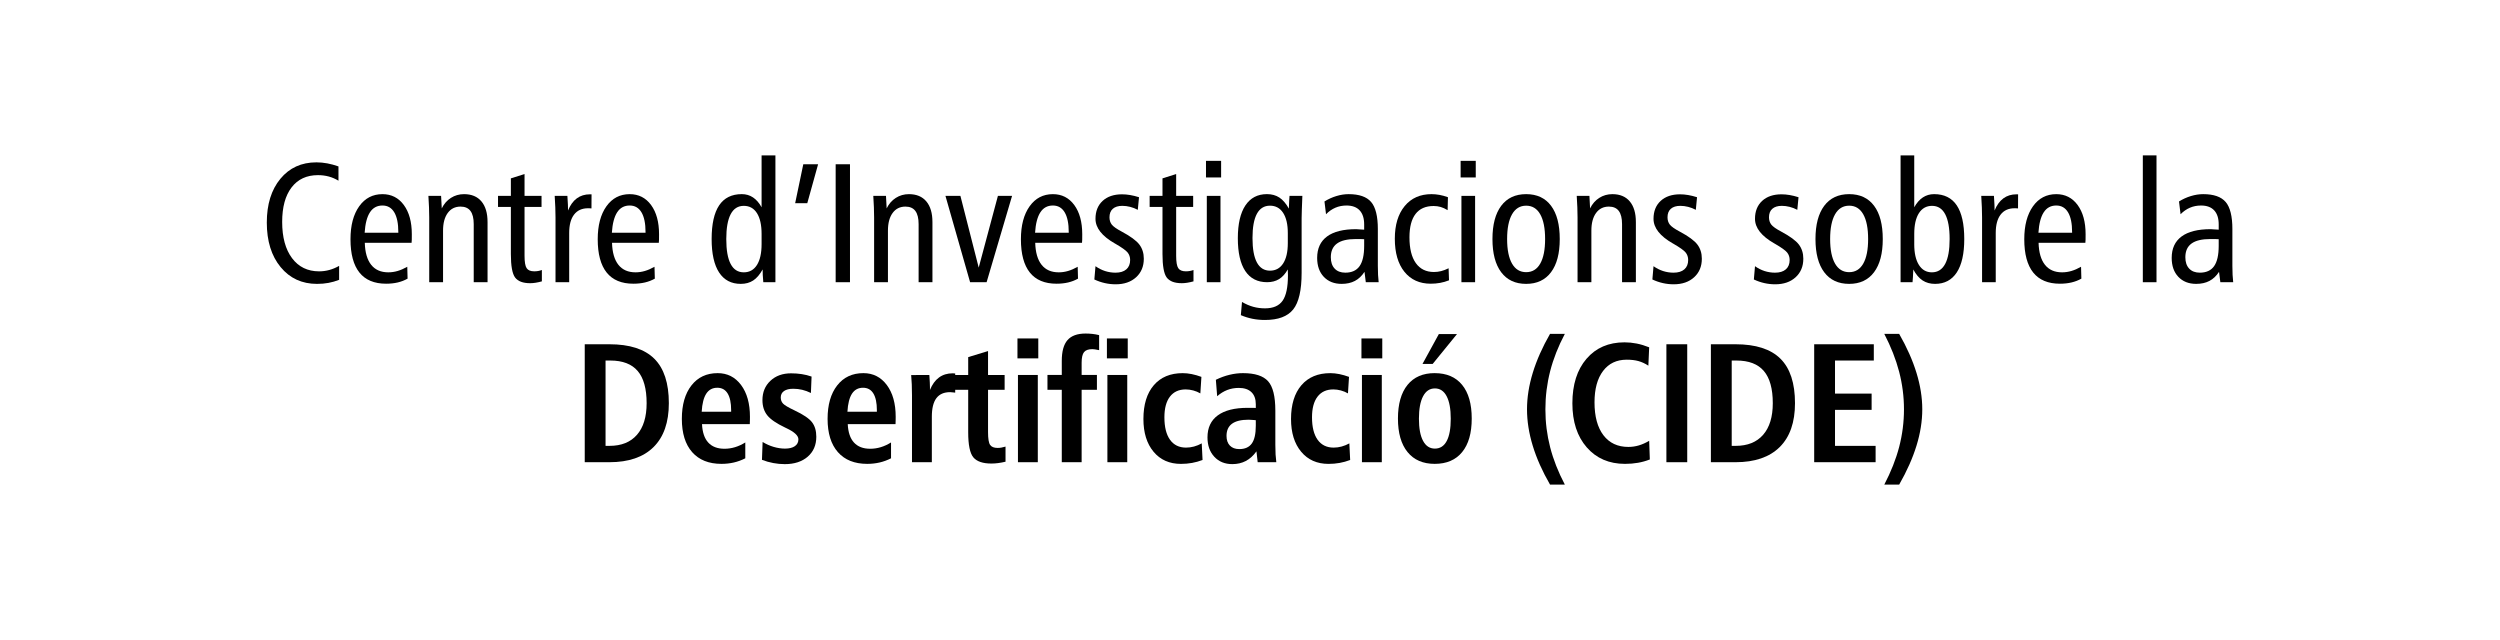<?xml version="1.0" encoding="UTF-8"?><svg id="Texto" xmlns="http://www.w3.org/2000/svg" viewBox="0 0 250 64"><defs><style>.cls-1{fill:#000;stroke-width:0px;}</style></defs><path class="cls-1" d="M33.847,16.642v1.428c-.309-.188-.633-.328-.972-.419-.339-.091-.698-.137-1.078-.137-1.134,0-2.013.41-2.64,1.229s-.94,1.967-.94,3.445c0,1.544.33,2.754.989,3.631.659.877,1.561,1.316,2.705,1.316.347,0,.688-.045,1.021-.137.333-.091.66-.228.98-.411v1.395c-.347.138-.701.241-1.062.307-.36.066-.744.1-1.151.1-1.502,0-2.714-.559-3.636-1.677s-1.383-2.604-1.383-4.458c0-1.821.453-3.279,1.358-4.375s2.107-1.644,3.604-1.644c.363,0,.728.035,1.094.104.366.069.736.17,1.11.303Z"/><path class="cls-1" d="M41.158,24.278h-4.678c.027.968.24,1.703.639,2.204.398.501.969.751,1.712.751.314,0,.626-.045.936-.137.309-.091.629-.231.96-.419l.032,1.187c-.304.171-.633.299-.988.382-.355.083-.742.125-1.159.125-1.182,0-2.072-.372-2.668-1.116-.597-.745-.895-1.855-.895-3.333,0-1.378.289-2.474.866-3.287.578-.813,1.354-1.22,2.331-1.22.895,0,1.607.362,2.139,1.087.531.725.797,1.699.797,2.922,0,.26-.001.445-.004.556-.002.111-.009.21-.02.299ZM39.832,23.274v-.066c0-.863-.136-1.522-.407-1.976s-.664-.681-1.179-.681c-.537,0-.954.226-1.249.677-.295.451-.473,1.133-.533,2.046h3.368Z"/><path class="cls-1" d="M48.755,22.203v6.018h-1.383v-5.811c0-.586-.109-1.025-.326-1.315-.217-.291-.548-.436-.992-.436-.542,0-.97.213-1.281.639-.312.426-.468,1.016-.468,1.768v5.155h-1.383v-6.475c0-.321-.007-.657-.021-1.009-.014-.351-.034-.734-.061-1.149h1.269c.021.271.043.672.065,1.204v.05c.223-.454.529-.805.919-1.054s.827-.374,1.31-.374c.754,0,1.334.242,1.741.726.407.484.61,1.172.61,2.063Z"/><path class="cls-1" d="M52.454,17.405v2.183h1.7v1.104h-1.7v4.881c0,.62.07,1.035.211,1.245s.393.315.757.315c.135,0,.267-.011.395-.033s.25-.055.37-.1v1.137c-.223.061-.43.106-.623.137-.192.031-.375.046-.549.046-.716,0-1.216-.188-1.501-.564s-.427-1.162-.427-2.357v-4.707h-1.285v-1.104h1.285v-1.751l1.367-.432Z"/><path class="cls-1" d="M59.155,19.431l-.008,1.411c-.065-.005-.125-.01-.179-.012-.054-.003-.108-.004-.163-.004-.607,0-1.074.211-1.399.635-.325.423-.488,1.033-.488,1.83v4.931h-1.367v-6.475c0-.321-.007-.657-.021-1.009-.014-.351-.034-.734-.061-1.149h1.269c.027.393.045.69.053.893.008.202.012.391.012.568.217-.537.509-.941.875-1.212.366-.271.807-.407,1.322-.407h.154Z"/><path class="cls-1" d="M65.881,24.278h-4.678c.027.968.24,1.703.639,2.204.398.501.969.751,1.712.751.314,0,.626-.045.936-.137.309-.091.629-.231.96-.419l.032,1.187c-.304.171-.633.299-.988.382-.355.083-.742.125-1.159.125-1.182,0-2.072-.372-2.668-1.116-.597-.745-.895-1.855-.895-3.333,0-1.378.289-2.474.866-3.287.578-.813,1.354-1.22,2.331-1.22.895,0,1.607.362,2.139,1.087.531.725.797,1.699.797,2.922,0,.26-.001.445-.004.556-.002.111-.009.21-.02.299ZM64.554,23.274v-.066c0-.863-.136-1.522-.407-1.976s-.664-.681-1.179-.681c-.537,0-.954.226-1.249.677-.295.451-.473,1.133-.533,2.046h3.368Z"/><path class="cls-1" d="M76.159,15.538h1.383v12.684h-1.212c-.027-.299-.045-.542-.053-.73-.008-.188-.012-.371-.012-.548-.282.509-.597.877-.943,1.104-.347.227-.762.34-1.245.34-.949,0-1.672-.38-2.168-1.142-.496-.761-.745-1.875-.745-3.341,0-1.5.251-2.623.752-3.37.502-.747,1.257-1.121,2.266-1.121.417,0,.791.109,1.119.328.328.219.614.547.858.984v-5.188ZM76.159,23.39c0-.896-.155-1.588-.464-2.075s-.749-.73-1.318-.73c-.58,0-1.017.279-1.31.838s-.439,1.386-.439,2.482c0,1.107.146,1.938.439,2.494.293.557.729.834,1.31.834.569,0,1.009-.245,1.318-.735.309-.489.464-1.186.464-2.087v-1.021Z"/><path class="cls-1" d="M80.33,16.426h1.48l-1.082,3.893h-1.212l.813-3.893Z"/><path class="cls-1" d="M83.566,16.426h1.432v11.795h-1.432v-11.795Z"/><path class="cls-1" d="M93.244,22.203v6.018h-1.383v-5.811c0-.586-.109-1.025-.326-1.315-.217-.291-.548-.436-.992-.436-.542,0-.97.213-1.281.639-.312.426-.468,1.016-.468,1.768v5.155h-1.383v-6.475c0-.321-.007-.657-.021-1.009-.014-.351-.034-.734-.061-1.149h1.269c.021.271.043.672.065,1.204v.05c.223-.454.529-.805.919-1.054s.827-.374,1.31-.374c.754,0,1.334.242,1.741.726.407.484.61,1.172.61,2.063Z"/><path class="cls-1" d="M94.544,19.588h1.497l1.83,7.172,1.92-7.172h1.416l-2.546,8.633h-1.651l-2.465-8.633Z"/><path class="cls-1" d="M108.2,24.278h-4.678c.027.968.24,1.703.639,2.204.398.501.969.751,1.712.751.314,0,.626-.045.936-.137.309-.091.629-.231.96-.419l.032,1.187c-.304.171-.633.299-.988.382-.355.083-.742.125-1.159.125-1.182,0-2.072-.372-2.668-1.116-.597-.745-.895-1.855-.895-3.333,0-1.378.289-2.474.866-3.287.578-.813,1.354-1.22,2.331-1.22.895,0,1.607.362,2.139,1.087.531.725.797,1.699.797,2.922,0,.26-.001.445-.004.556-.002.111-.009.21-.02.299ZM106.874,23.274v-.066c0-.863-.136-1.522-.407-1.976s-.664-.681-1.179-.681c-.537,0-.954.226-1.249.677-.295.451-.473,1.133-.533,2.046h3.368Z"/><path class="cls-1" d="M113.901,19.721l-.122,1.262c-.25-.133-.506-.232-.769-.299-.263-.066-.522-.1-.777-.1-.412,0-.729.098-.952.295-.223.196-.333.48-.333.851,0,.288.076.53.228.727.152.196.482.43.993.701.878.47,1.467.902,1.765,1.295.298.393.447.866.447,1.419,0,.764-.256,1.381-.769,1.851-.513.47-1.195.706-2.046.706-.369,0-.731-.04-1.086-.121-.355-.08-.704-.2-1.045-.361l.114-1.328c.304.216.624.377.96.486.336.107.683.162,1.041.162.466,0,.827-.111,1.082-.332s.382-.534.382-.938c0-.288-.084-.537-.252-.747-.168-.21-.583-.506-1.245-.888-.011-.005-.022-.011-.033-.017-1.291-.736-1.936-1.558-1.936-2.465,0-.752.237-1.349.712-1.789.475-.439,1.121-.66,1.94-.66.26,0,.53.023.81.071.279.047.576.12.891.22Z"/><path class="cls-1" d="M117.616,17.405v2.183h1.7v1.104h-1.7v4.881c0,.62.07,1.035.211,1.245s.393.315.757.315c.135,0,.267-.011.395-.033s.25-.055.37-.1v1.137c-.223.061-.43.106-.623.137-.192.031-.375.046-.549.046-.716,0-1.216-.188-1.501-.564s-.427-1.162-.427-2.357v-4.707h-1.285v-1.104h1.285v-1.751l1.367-.432Z"/><path class="cls-1" d="M120.599,16.085h1.513v1.66h-1.513v-1.66ZM120.681,19.588h1.367v8.633h-1.367v-8.633Z"/><path class="cls-1" d="M128.886,20.858c.011-.337.022-.599.033-.785.011-.185.021-.347.033-.485h1.285c-.022.503-.04.956-.053,1.357-.014.401-.021.696-.021.884v5.454c0,1.738-.281,2.958-.842,3.661-.562.703-1.501,1.054-2.819,1.054-.445,0-.865-.04-1.261-.121-.396-.08-.781-.2-1.155-.361l.114-1.32c.379.221.755.383,1.127.485.371.103.763.154,1.175.154.819,0,1.406-.254,1.761-.764.355-.509.533-1.358.533-2.548,0-.061-.003-.155-.008-.282s-.008-.227-.008-.299c-.25.443-.541.767-.875.971s-.731.307-1.192.307c-.96,0-1.688-.372-2.184-1.116-.496-.745-.745-1.839-.745-3.283,0-1.422.251-2.512.752-3.271.502-.758,1.222-1.137,2.16-1.137.482,0,.897.115,1.245.344.347.23.662.597.943,1.1ZM128.781,23.307c0-.869-.156-1.542-.468-2.021-.312-.479-.75-.718-1.314-.718-.58,0-1.017.271-1.31.813s-.439,1.35-.439,2.424c0,1.079.146,1.893.439,2.44s.729.822,1.31.822c.564,0,1.002-.239,1.314-.718.312-.479.468-1.158.468-2.038v-1.004Z"/><path class="cls-1" d="M137.784,22.917v3.669c0,.343.007.643.021.901.013.257.034.502.061.734h-1.286l-.13-1.038c-.266.41-.586.712-.96.909-.374.197-.816.295-1.326.295-.743,0-1.337-.234-1.781-.701-.445-.468-.667-1.1-.667-1.897,0-.941.329-1.655.988-2.142.659-.487,1.631-.73,2.916-.73.027,0,.129.007.305.021.176.014.34.023.492.029v-.523c0-.614-.15-1.083-.452-1.407-.301-.323-.739-.485-1.313-.485-.401,0-.773.073-1.115.22-.341.147-.653.364-.935.652l-.155-1.278c.374-.232.77-.412,1.188-.54.418-.127.827-.191,1.229-.191,1.052,0,1.802.261,2.25.785.447.522.671,1.429.671,2.718ZM136.418,23.921c-.092-.005-.195-.01-.309-.013-.114-.002-.29-.004-.529-.004-.841,0-1.467.149-1.879.448-.413.299-.619.755-.619,1.37,0,.487.127.866.383,1.137.254.271.61.407,1.065.407.646,0,1.121-.217,1.428-.652.306-.434.459-1.111.459-2.029v-.664Z"/><path class="cls-1" d="M144.794,19.721l-.032,1.295c-.244-.149-.476-.256-.696-.319-.219-.064-.454-.096-.704-.096-.797,0-1.399.264-1.806.793-.407.528-.61,1.307-.61,2.336,0,1.124.211,1.982.635,2.578.423.595,1.027.892,1.814.892.239,0,.475-.029.708-.087.233-.058.485-.153.757-.286l.041,1.204c-.288.116-.584.202-.891.257-.307.055-.617.083-.932.083-1.117,0-1.996-.397-2.636-1.191-.64-.794-.96-1.896-.96-3.308,0-1.378.328-2.465.984-3.262s1.551-1.195,2.685-1.195c.266,0,.534.025.805.075.271.05.551.127.838.232Z"/><path class="cls-1" d="M146.062,16.085h1.513v1.66h-1.513v-1.66ZM146.143,19.588h1.367v8.633h-1.367v-8.633Z"/><path class="cls-1" d="M152.616,19.414c1.079,0,1.909.387,2.489,1.162.58.775.87,1.884.87,3.329s-.292,2.545-.875,3.32-1.411,1.162-2.485,1.162c-1.08,0-1.911-.387-2.494-1.162s-.875-1.881-.875-3.32.292-2.547.875-3.324c.583-.778,1.414-1.167,2.494-1.167ZM152.616,20.568c-.613,0-1.083.288-1.412.863s-.492,1.4-.492,2.474c0,1.068.164,1.887.492,2.457s.798.855,1.412.855,1.082-.285,1.407-.855c.325-.57.488-1.389.488-2.457,0-1.074-.163-1.898-.488-2.474-.326-.576-.794-.863-1.407-.863Z"/><path class="cls-1" d="M163.588,22.203v6.018h-1.383v-5.811c0-.586-.109-1.025-.326-1.315-.217-.291-.548-.436-.992-.436-.542,0-.97.213-1.281.639-.312.426-.468,1.016-.468,1.768v5.155h-1.383v-6.475c0-.321-.007-.657-.021-1.009-.014-.351-.034-.734-.061-1.149h1.269c.021.271.043.672.065,1.204v.05c.223-.454.529-.805.919-1.054s.827-.374,1.31-.374c.754,0,1.334.242,1.741.726.407.484.61,1.172.61,2.063Z"/><path class="cls-1" d="M169.704,19.721l-.122,1.262c-.25-.133-.506-.232-.769-.299-.263-.066-.522-.1-.777-.1-.412,0-.729.098-.952.295-.223.196-.333.48-.333.851,0,.288.076.53.228.727.152.196.482.43.993.701.878.47,1.467.902,1.765,1.295.298.393.447.866.447,1.419,0,.764-.256,1.381-.769,1.851-.513.47-1.195.706-2.046.706-.369,0-.731-.04-1.086-.121-.355-.08-.704-.2-1.045-.361l.114-1.328c.304.216.624.377.96.486.336.107.683.162,1.041.162.466,0,.827-.111,1.082-.332s.382-.534.382-.938c0-.288-.084-.537-.252-.747-.168-.21-.583-.506-1.245-.888-.011-.005-.022-.011-.033-.017-1.291-.736-1.936-1.558-1.936-2.465,0-.752.237-1.349.712-1.789.475-.439,1.121-.66,1.94-.66.26,0,.53.023.81.071.279.047.576.12.891.22Z"/><path class="cls-1" d="M179.852,19.721l-.122,1.262c-.25-.133-.506-.232-.769-.299-.263-.066-.522-.1-.777-.1-.412,0-.729.098-.952.295-.223.196-.333.48-.333.851,0,.288.076.53.228.727.152.196.482.43.993.701.878.47,1.467.902,1.765,1.295.298.393.447.866.447,1.419,0,.764-.256,1.381-.769,1.851-.513.47-1.195.706-2.046.706-.369,0-.731-.04-1.086-.121-.355-.08-.704-.2-1.045-.361l.114-1.328c.304.216.624.377.96.486.336.107.683.162,1.041.162.466,0,.827-.111,1.082-.332s.382-.534.382-.938c0-.288-.084-.537-.252-.747-.168-.21-.583-.506-1.245-.888-.011-.005-.022-.011-.033-.017-1.291-.736-1.936-1.558-1.936-2.465,0-.752.237-1.349.712-1.789.475-.439,1.121-.66,1.94-.66.26,0,.53.023.81.071.279.047.576.12.891.22Z"/><path class="cls-1" d="M184.918,19.414c1.079,0,1.909.387,2.489,1.162.58.775.87,1.884.87,3.329s-.292,2.545-.875,3.32-1.411,1.162-2.485,1.162c-1.08,0-1.911-.387-2.494-1.162s-.875-1.881-.875-3.32.292-2.547.875-3.324c.583-.778,1.414-1.167,2.494-1.167ZM184.918,20.568c-.613,0-1.083.288-1.412.863s-.492,1.4-.492,2.474c0,1.068.164,1.887.492,2.457s.798.855,1.412.855,1.082-.285,1.407-.855c.325-.57.488-1.389.488-2.457,0-1.074-.163-1.898-.488-2.474-.326-.576-.794-.863-1.407-.863Z"/><path class="cls-1" d="M190.057,15.538h1.367v5.188c.244-.437.531-.765.862-.984.331-.218.705-.328,1.123-.328,1.008,0,1.764.374,2.265,1.121.502.747.752,1.871.752,3.37,0,1.461-.25,2.573-.748,3.337-.499.764-1.223,1.146-2.172,1.146-.483,0-.899-.115-1.249-.345-.35-.229-.66-.596-.931-1.1v.091c-.022.526-.046.921-.073,1.187h-1.196v-12.684ZM191.424,24.411c0,.896.156,1.591.468,2.083.312.493.744.739,1.297.739.585,0,1.027-.279,1.326-.838s.448-1.389.448-2.49-.148-1.923-.443-2.482c-.296-.559-.734-.838-1.314-.838-.564,0-1.002.244-1.313.73-.312.487-.468,1.179-.468,2.075v1.021Z"/><path class="cls-1" d="M201.81,19.431l-.008,1.411c-.065-.005-.125-.01-.179-.012-.054-.003-.108-.004-.163-.004-.607,0-1.074.211-1.399.635-.325.423-.488,1.033-.488,1.83v4.931h-1.367v-6.475c0-.321-.007-.657-.021-1.009-.014-.351-.034-.734-.061-1.149h1.269c.027.393.045.69.053.893.008.202.012.391.012.568.217-.537.509-.941.875-1.212.366-.271.807-.407,1.322-.407h.154Z"/><path class="cls-1" d="M208.536,24.278h-4.678c.027.968.24,1.703.639,2.204.398.501.969.751,1.712.751.314,0,.626-.045.936-.137.309-.091.629-.231.96-.419l.032,1.187c-.304.171-.633.299-.988.382-.355.083-.742.125-1.159.125-1.182,0-2.072-.372-2.668-1.116-.597-.745-.895-1.855-.895-3.333,0-1.378.289-2.474.866-3.287.578-.813,1.354-1.22,2.331-1.22.895,0,1.607.362,2.139,1.087.531.725.797,1.699.797,2.922,0,.26-.001.445-.004.556-.002.111-.009.21-.02.299ZM207.21,23.274v-.066c0-.863-.136-1.522-.407-1.976s-.664-.681-1.179-.681c-.537,0-.954.226-1.249.677-.295.451-.473,1.133-.533,2.046h3.368Z"/><path class="cls-1" d="M214.283,15.538h1.367v12.684h-1.367v-12.684Z"/><path class="cls-1" d="M223.238,22.917v3.669c0,.343.007.643.021.901.013.257.034.502.061.734h-1.286l-.13-1.038c-.266.41-.586.712-.96.909-.374.197-.816.295-1.326.295-.743,0-1.337-.234-1.781-.701-.445-.468-.667-1.1-.667-1.897,0-.941.329-1.655.988-2.142.659-.487,1.631-.73,2.916-.73.027,0,.129.007.305.021.176.014.34.023.492.029v-.523c0-.614-.15-1.083-.452-1.407-.301-.323-.739-.485-1.313-.485-.401,0-.773.073-1.115.22-.341.147-.653.364-.935.652l-.155-1.278c.374-.232.77-.412,1.188-.54.418-.127.827-.191,1.229-.191,1.052,0,1.802.261,2.25.785.447.522.671,1.429.671,2.718ZM221.871,23.921c-.092-.005-.195-.01-.309-.013-.114-.002-.29-.004-.529-.004-.841,0-1.467.149-1.879.448-.413.299-.619.755-.619,1.37,0,.487.127.866.383,1.137.254.271.61.407,1.065.407.646,0,1.121-.217,1.428-.652.306-.434.459-1.111.459-2.029v-.664Z"/><path class="cls-1" d="M58.473,34.426h2.465c2.023,0,3.52.481,4.491,1.444.971.963,1.456,2.446,1.456,4.449,0,1.915-.51,3.377-1.529,4.387-1.02,1.01-2.492,1.515-4.417,1.515h-2.465v-11.795ZM60.555,36.053v8.533h.399c1.188,0,2.103-.37,2.745-1.108.643-.739.964-1.792.964-3.159,0-1.444-.297-2.517-.891-3.216-.594-.7-1.506-1.05-2.737-1.05h-.48Z"/><path class="cls-1" d="M74.976,42.411h-4.775c.038.819.247,1.435.626,1.847.379.412.919.618,1.619.618.358,0,.71-.053,1.058-.158.347-.105.688-.263,1.025-.473v1.585c-.369.188-.75.328-1.143.419-.393.091-.807.137-1.24.137-1.264,0-2.24-.39-2.929-1.17-.689-.78-1.033-1.89-1.033-3.329,0-1.411.32-2.526.96-3.345.64-.819,1.513-1.229,2.62-1.229.971,0,1.751.396,2.343,1.187.591.792.887,1.851.887,3.179,0,.111-.001.228-.004.353-.002.124-.007.25-.012.377ZM73.114,41.174v-.158c0-.73-.117-1.287-.35-1.668-.233-.382-.578-.573-1.033-.573-.478,0-.845.196-1.103.589-.257.393-.411.996-.459,1.81h2.945Z"/><path class="cls-1" d="M81.157,37.655l-.065,1.644c-.292-.144-.583-.25-.87-.319-.288-.069-.586-.104-.895-.104-.401,0-.71.076-.927.228-.217.152-.325.367-.325.644,0,.244.076.447.228.61.152.163.531.389,1.139.676.89.42,1.477.818,1.761,1.191.285.374.427.856.427,1.449,0,.83-.286,1.494-.858,1.992s-1.338.747-2.298.747c-.374,0-.755-.036-1.143-.108s-.766-.18-1.135-.324l.065-1.785c.353.216.723.38,1.11.494.388.113.764.17,1.127.17.423,0,.752-.082.988-.245.236-.163.354-.391.354-.685,0-.365-.399-.736-1.196-1.112-.06-.028-.106-.05-.138-.066-.862-.41-1.455-.816-1.778-1.22s-.484-.91-.484-1.519c0-.792.266-1.436.797-1.934.531-.498,1.22-.747,2.066-.747.369,0,.724.026,1.066.079.342.053.669.134.984.245Z"/><path class="cls-1" d="M89.55,42.411h-4.775c.038.819.247,1.435.626,1.847.379.412.919.618,1.619.618.358,0,.71-.053,1.058-.158.347-.105.688-.263,1.025-.473v1.585c-.369.188-.75.328-1.143.419-.393.091-.807.137-1.24.137-1.264,0-2.24-.39-2.929-1.17-.689-.78-1.033-1.89-1.033-3.329,0-1.411.32-2.526.96-3.345.64-.819,1.513-1.229,2.62-1.229.971,0,1.751.396,2.343,1.187.591.792.887,1.851.887,3.179,0,.111-.001.228-.004.353-.002.124-.007.25-.012.377ZM87.687,41.174v-.158c0-.73-.117-1.287-.35-1.668-.233-.382-.578-.573-1.033-.573-.478,0-.845.196-1.103.589-.257.393-.411.996-.459,1.81h2.945Z"/><path class="cls-1" d="M95.52,37.348v1.917c-.027,0-.101-.008-.22-.025-.12-.017-.214-.025-.285-.025-.619,0-1.078.202-1.379.606-.301.404-.452,1.018-.452,1.843v4.557h-1.985v-6.699c0-.393-.007-.752-.021-1.079-.013-.327-.034-.639-.061-.938l1.814-.008c0,.011.002.028.008.05.038.537.057.935.057,1.195v.257c.222-.553.523-.97.903-1.249.38-.28.835-.419,1.367-.419h.016c.082.011.16.017.236.017Z"/><path class="cls-1" d="M98.804,35.106v2.391h1.659v1.486h-1.659v4.233c0,.647.069,1.072.207,1.274.139.202.389.303.752.303.125,0,.25-.011.375-.033.125-.022.263-.055.415-.1v1.511c-.255.061-.499.106-.732.137-.233.031-.461.046-.683.046-.857,0-1.458-.206-1.802-.618-.344-.413-.516-1.247-.516-2.503v-4.25h-1.367v-1.486h1.367v-1.785l1.985-.606Z"/><path class="cls-1" d="M101.746,33.845h2.083v1.992h-2.083v-1.992ZM101.795,37.497h1.985v8.724h-1.985v-8.724Z"/><path class="cls-1" d="M109.912,33.513v1.502c-.19-.039-.333-.065-.431-.079-.098-.014-.182-.021-.252-.021-.39,0-.666.1-.826.299-.16.199-.24.553-.24,1.062v1.22h1.529v1.486h-1.529v7.238h-1.985v-7.238h-1.432v-1.486h1.432v-1.411c0-.946.191-1.638.573-2.075s.986-.656,1.81-.656c.228,0,.454.013.679.037.225.025.449.065.671.121Z"/><path class="cls-1" d="M110.691,33.845h2.083v1.992h-2.083v-1.992ZM110.74,37.497h1.985v8.724h-1.985v-8.724Z"/><path class="cls-1" d="M120.141,37.688l-.106,1.652c-.217-.127-.453-.226-.708-.294-.255-.069-.507-.104-.756-.104-.684,0-1.209.241-1.578.722-.369.481-.553,1.17-.553,2.067,0,.974.187,1.722.561,2.246.375.522.908.784,1.603.784.266,0,.532-.036.797-.108s.523-.177.773-.315l.081,1.66c-.347.133-.698.231-1.053.294-.355.064-.726.096-1.11.096-1.15,0-2.062-.405-2.737-1.216-.675-.811-1.013-1.9-1.013-3.267,0-1.45.346-2.577,1.038-3.383.691-.805,1.655-1.208,2.892-1.208.288,0,.588.032.903.095.314.064.637.157.968.278Z"/><path class="cls-1" d="M127.534,41.05v3.437c0,.365.008.685.024.958.016.274.041.533.073.776h-1.863l-.122-1.087c-.309.432-.663.752-1.062.963-.399.21-.85.315-1.354.315-.743,0-1.342-.245-1.798-.735-.456-.489-.684-1.136-.684-1.938,0-.963.343-1.696,1.029-2.2s1.683-.755,2.989-.755c.163,0,.308.001.436.004.127.002.253.004.378.004v-.365c0-.526-.146-.93-.439-1.212-.293-.282-.713-.423-1.261-.423-.412,0-.797.069-1.155.208s-.694.346-1.009.623l-.13-1.644c.45-.221.904-.387,1.363-.498.458-.111.907-.166,1.346-.166,1.193,0,2.031.27,2.514.809.482.54.724,1.515.724,2.926ZM125.581,42.021c-.032,0-.086-.005-.163-.017-.228-.022-.412-.033-.553-.033-.743,0-1.297.134-1.664.402-.366.269-.549.674-.549,1.216,0,.415.112.739.337.971s.538.349.939.349c.57,0,.987-.187,1.253-.561.266-.373.398-.961.398-1.764v-.564Z"/><path class="cls-1" d="M134.902,37.688l-.106,1.652c-.217-.127-.453-.226-.708-.294-.255-.069-.507-.104-.756-.104-.684,0-1.209.241-1.578.722-.369.481-.553,1.17-.553,2.067,0,.974.187,1.722.561,2.246.375.522.908.784,1.603.784.266,0,.532-.036.797-.108s.523-.177.773-.315l.081,1.66c-.347.133-.698.231-1.053.294-.355.064-.726.096-1.11.096-1.15,0-2.062-.405-2.737-1.216-.675-.811-1.013-1.9-1.013-3.267,0-1.45.346-2.577,1.038-3.383.691-.805,1.655-1.208,2.892-1.208.288,0,.588.032.903.095.314.064.637.157.968.278Z"/><path class="cls-1" d="M136.145,33.845h2.083v1.992h-2.083v-1.992ZM136.194,37.497h1.985v8.724h-1.985v-8.724Z"/><path class="cls-1" d="M143.472,37.314c1.188,0,2.102.392,2.741,1.174.64.783.96,1.905.96,3.366s-.32,2.575-.96,3.357c-.64.783-1.554,1.175-2.741,1.175-1.171,0-2.077-.393-2.717-1.179-.64-.786-.96-1.904-.96-3.354s.319-2.576.956-3.362,1.544-1.179,2.721-1.179ZM143.488,38.842c-.51,0-.903.261-1.18.785-.276.522-.415,1.271-.415,2.245,0,.963.138,1.702.415,2.216.277.515.67.772,1.18.772.521,0,.915-.253,1.184-.76.269-.506.403-1.249.403-2.229s-.137-1.729-.411-2.25c-.273-.52-.666-.78-1.175-.78ZM143.886,33.405h1.814l-2.433,2.988h-1.017l1.635-2.988Z"/><path class="cls-1" d="M155.004,33.388h1.48c-.662,1.25-1.151,2.494-1.468,3.731-.317,1.236-.476,2.508-.476,3.814s.159,2.566.476,3.797c.317,1.231.807,2.475,1.468,3.731h-1.48c-.77-1.333-1.346-2.627-1.729-3.881-.382-1.253-.574-2.469-.574-3.648s.192-2.397.578-3.657c.385-1.259.96-2.555,1.725-3.889Z"/><path class="cls-1" d="M164.917,34.733l-.081,1.834c-.32-.21-.648-.362-.984-.457s-.729-.141-1.18-.141c-1.009,0-1.798.376-2.367,1.129s-.854,1.798-.854,3.138c0,1.411.297,2.507.891,3.287s1.425,1.17,2.494,1.17c.358,0,.709-.051,1.053-.153.344-.103.688-.256,1.029-.461l.065,1.868c-.38.149-.774.26-1.184.332-.41.072-.842.108-1.298.108-1.589,0-2.863-.549-3.823-1.647-.96-1.099-1.44-2.566-1.44-4.404,0-1.876.471-3.362,1.412-4.458s2.208-1.644,3.803-1.644c.401,0,.806.04,1.212.12.407.081.824.207,1.252.378Z"/><path class="cls-1" d="M166.64,34.426h2.083v11.795h-2.083v-11.795Z"/><path class="cls-1" d="M171.088,34.426h2.465c2.023,0,3.52.481,4.491,1.444.971.963,1.456,2.446,1.456,4.449,0,1.915-.51,3.377-1.529,4.387-1.02,1.01-2.492,1.515-4.417,1.515h-2.465v-11.795ZM173.171,36.053v8.533h.399c1.188,0,2.103-.37,2.745-1.108.643-.739.964-1.792.964-3.159,0-1.444-.297-2.517-.891-3.216-.594-.7-1.506-1.05-2.737-1.05h-.48Z"/><path class="cls-1" d="M181.418,34.426h5.963v1.627h-3.88v3.304h3.661v1.627h-3.661v3.603h4.06v1.635h-6.142v-11.795Z"/><path class="cls-1" d="M188.428,33.388h1.489c.77,1.345,1.347,2.645,1.732,3.901s.578,2.471.578,3.644-.192,2.385-.578,3.636-.962,2.548-1.732,3.893h-1.489c.672-1.284,1.168-2.542,1.489-3.772.32-1.231.48-2.483.48-3.756s-.162-2.528-.484-3.764c-.323-1.237-.817-2.498-1.484-3.781Z"/></svg>